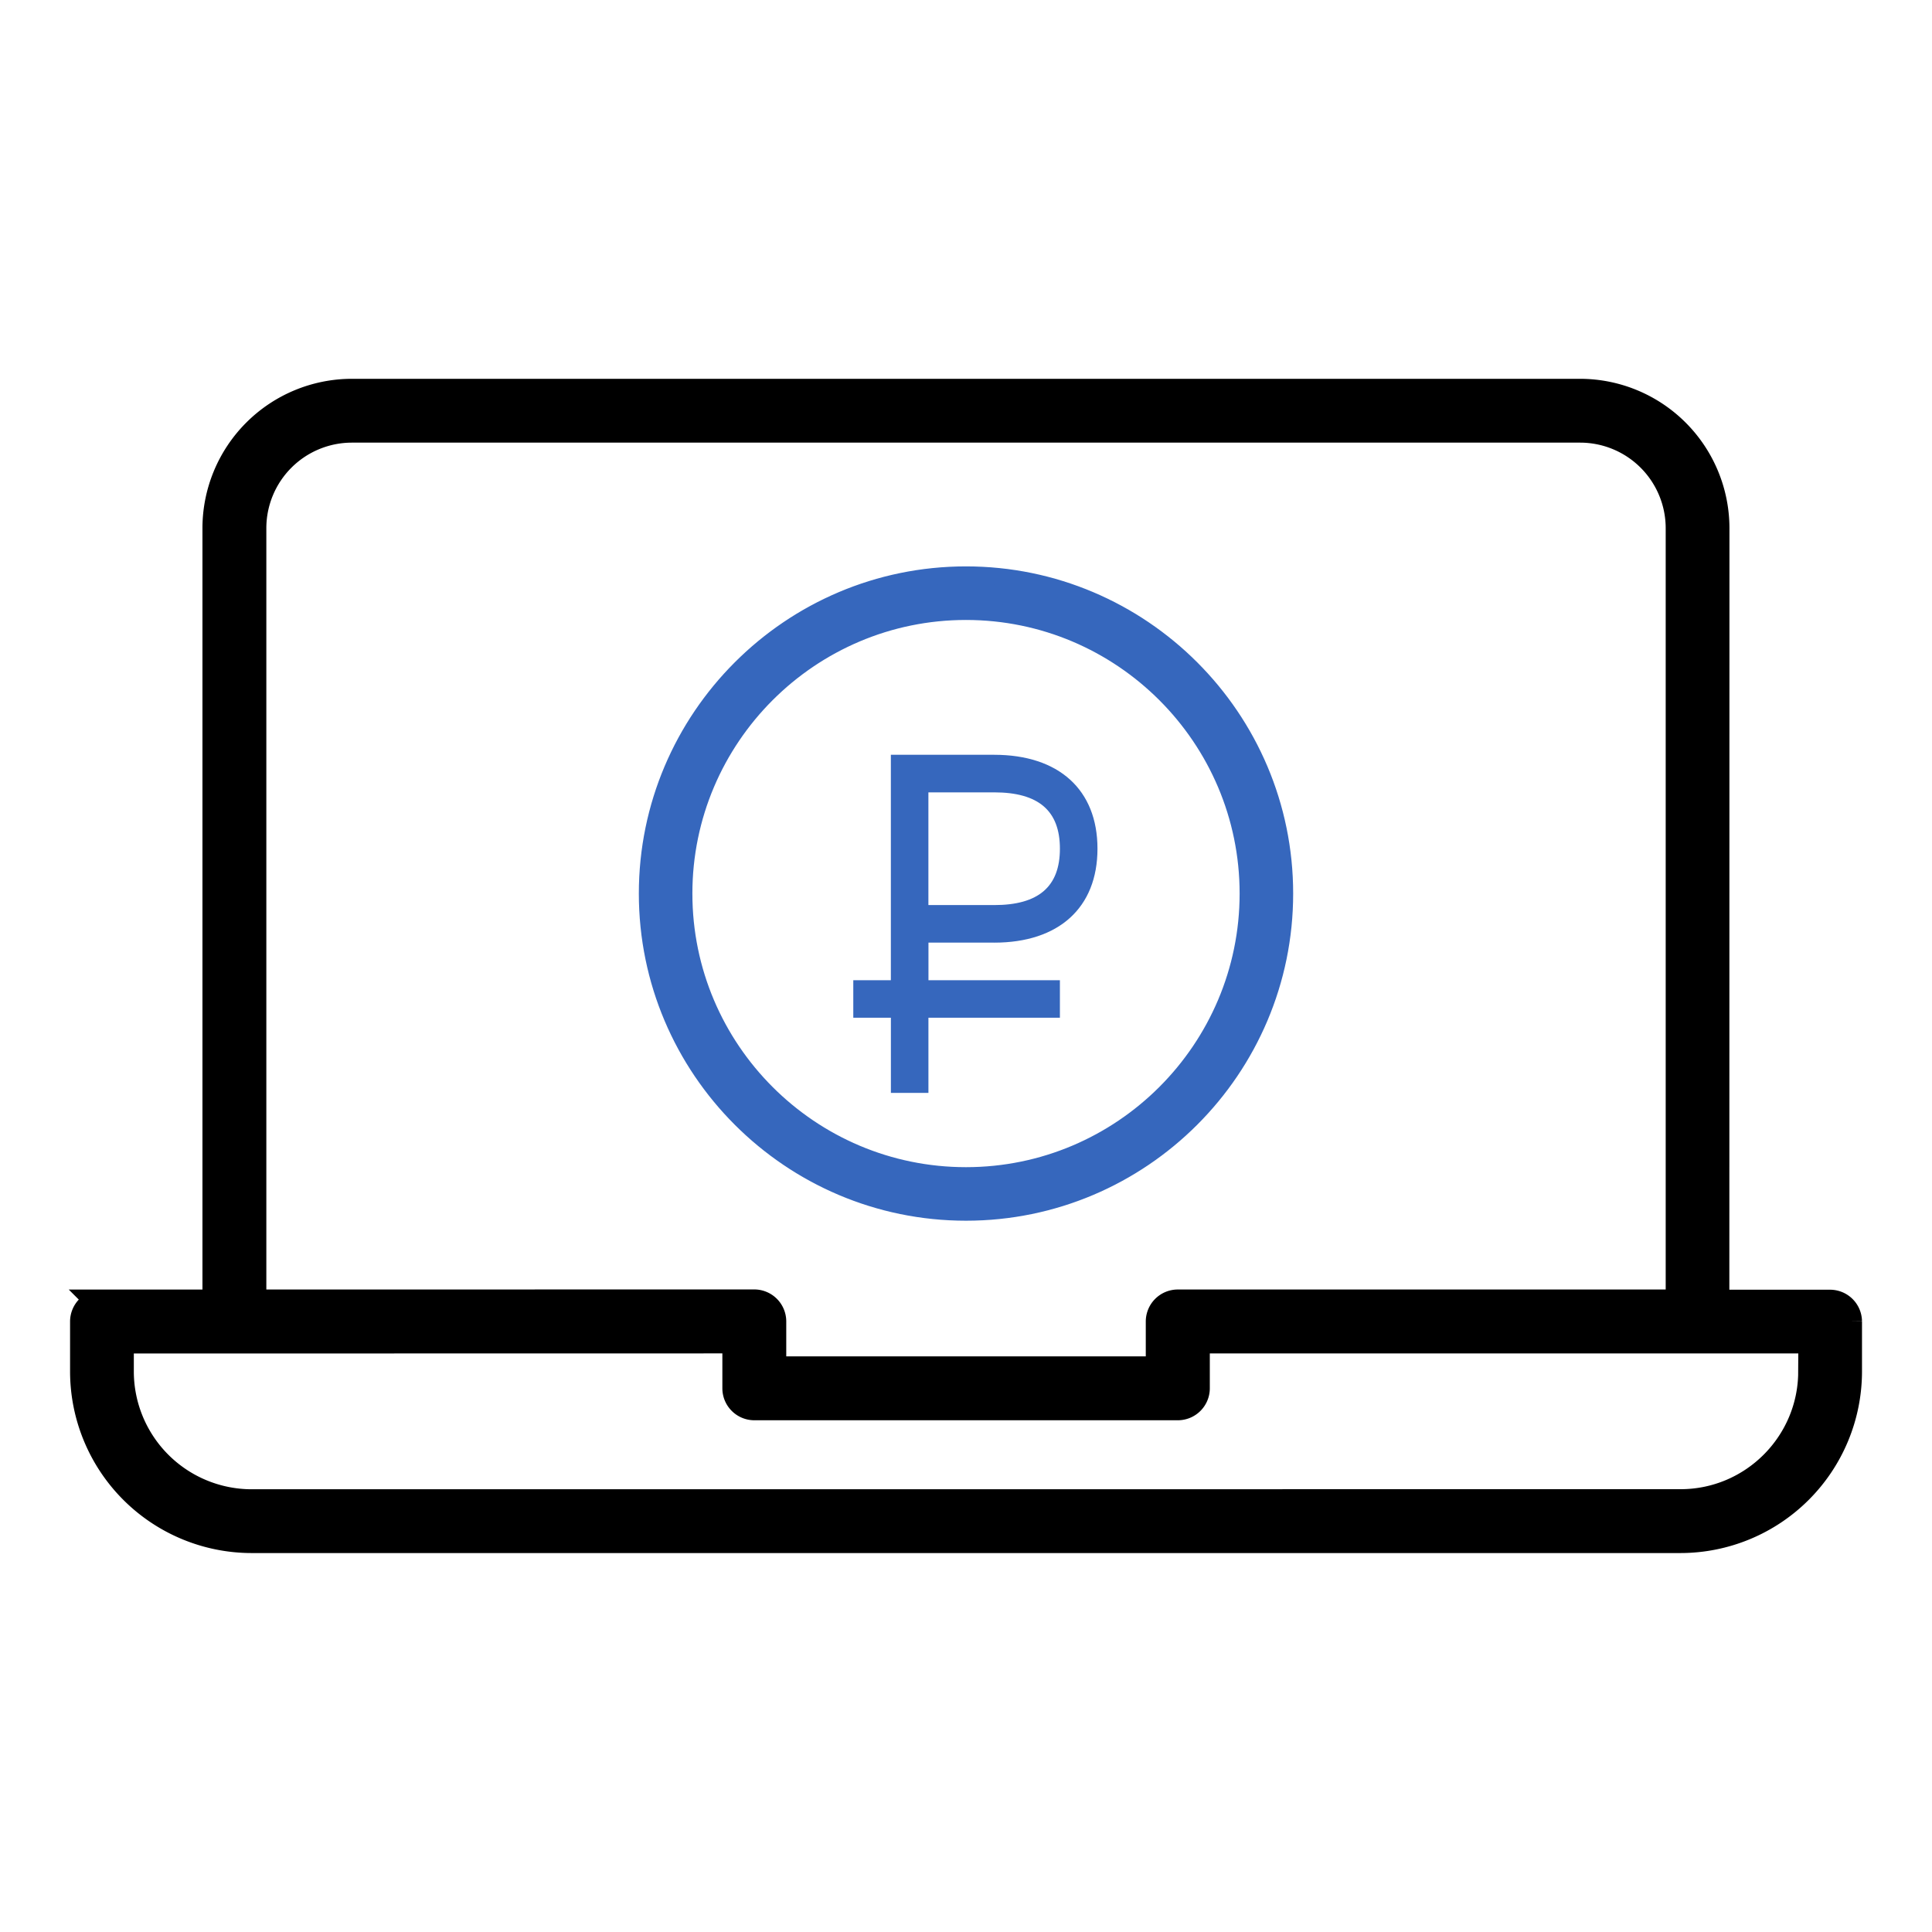 <svg xmlns="http://www.w3.org/2000/svg" width="56" height="56" fill="none" viewBox="0 0 56 56">
    <path fill="#000" stroke="#000" stroke-width=".8" d="M53.043 37.783h-3.317l.003-22.472a3.935 3.935 0 0 0-3.931-3.931h-35.6a3.935 3.935 0 0 0-3.93 3.93v22.468h-3.31a.528.528 0 0 0-.527.528v1.45a4.867 4.867 0 0 0 4.86 4.86H48.71a4.867 4.867 0 0 0 4.861-4.86v-1.453a.526.526 0 0 0-.527-.52zM7.32 15.31a2.881 2.881 0 0 1 2.878-2.88h35.604a2.881 2.881 0 0 1 2.879 2.88v22.467H34.138a.528.528 0 0 0-.527.528v1.41H22.39v-1.413a.528.528 0 0 0-.527-.527l-14.543.002V15.311zm45.202 24.442c0 2.1-1.708 3.813-3.812 3.813l-41.419.002a3.817 3.817 0 0 1-3.812-3.812v-.923l17.859-.003v1.411c0 .291.236.527.527.527H34.14a.527.527 0 0 0 .527-.527v-1.41h17.86l-.006.922z"/>
    <path fill="#3667BD" stroke="#3667BD" stroke-width=".5" d="M37.233 25.9c0-5.09-4.143-9.233-9.233-9.233-5.09 0-9.233 4.143-9.233 9.233 0 5.09 4.143 9.233 9.233 9.233 5.09 0 9.233-4.143 9.233-9.233zm-17.414 0c0-4.512 3.672-8.18 8.18-8.18 4.513 0 8.182 3.672 8.182 8.18 0 4.509-3.669 8.181-8.181 8.181-4.513 0-8.181-3.668-8.181-8.18z"/>
    <g clip-path="url(#a)">
        <path fill="#3667BD" d="M28.817 27.323c1.872 0 2.994-1.013 2.994-2.723s-1.122-2.722-2.994-2.722h-2.995v6.534h-1.089V29.5h1.09v2.178h1.088V29.5h3.811v-1.088h-3.81v-1.09h1.905zm-1.906-4.356h1.906c1.285 0 1.905.533 1.905 1.633s-.62 1.634-1.905 1.634H26.91v-3.267z"/>
    </g>
    <defs>
        <clipPath id="a">
            <path fill="#fff" d="M0 0h10.889v10.889H0z" transform="translate(22.556 21.334)"/>
        </clipPath>
    </defs>
</svg>
